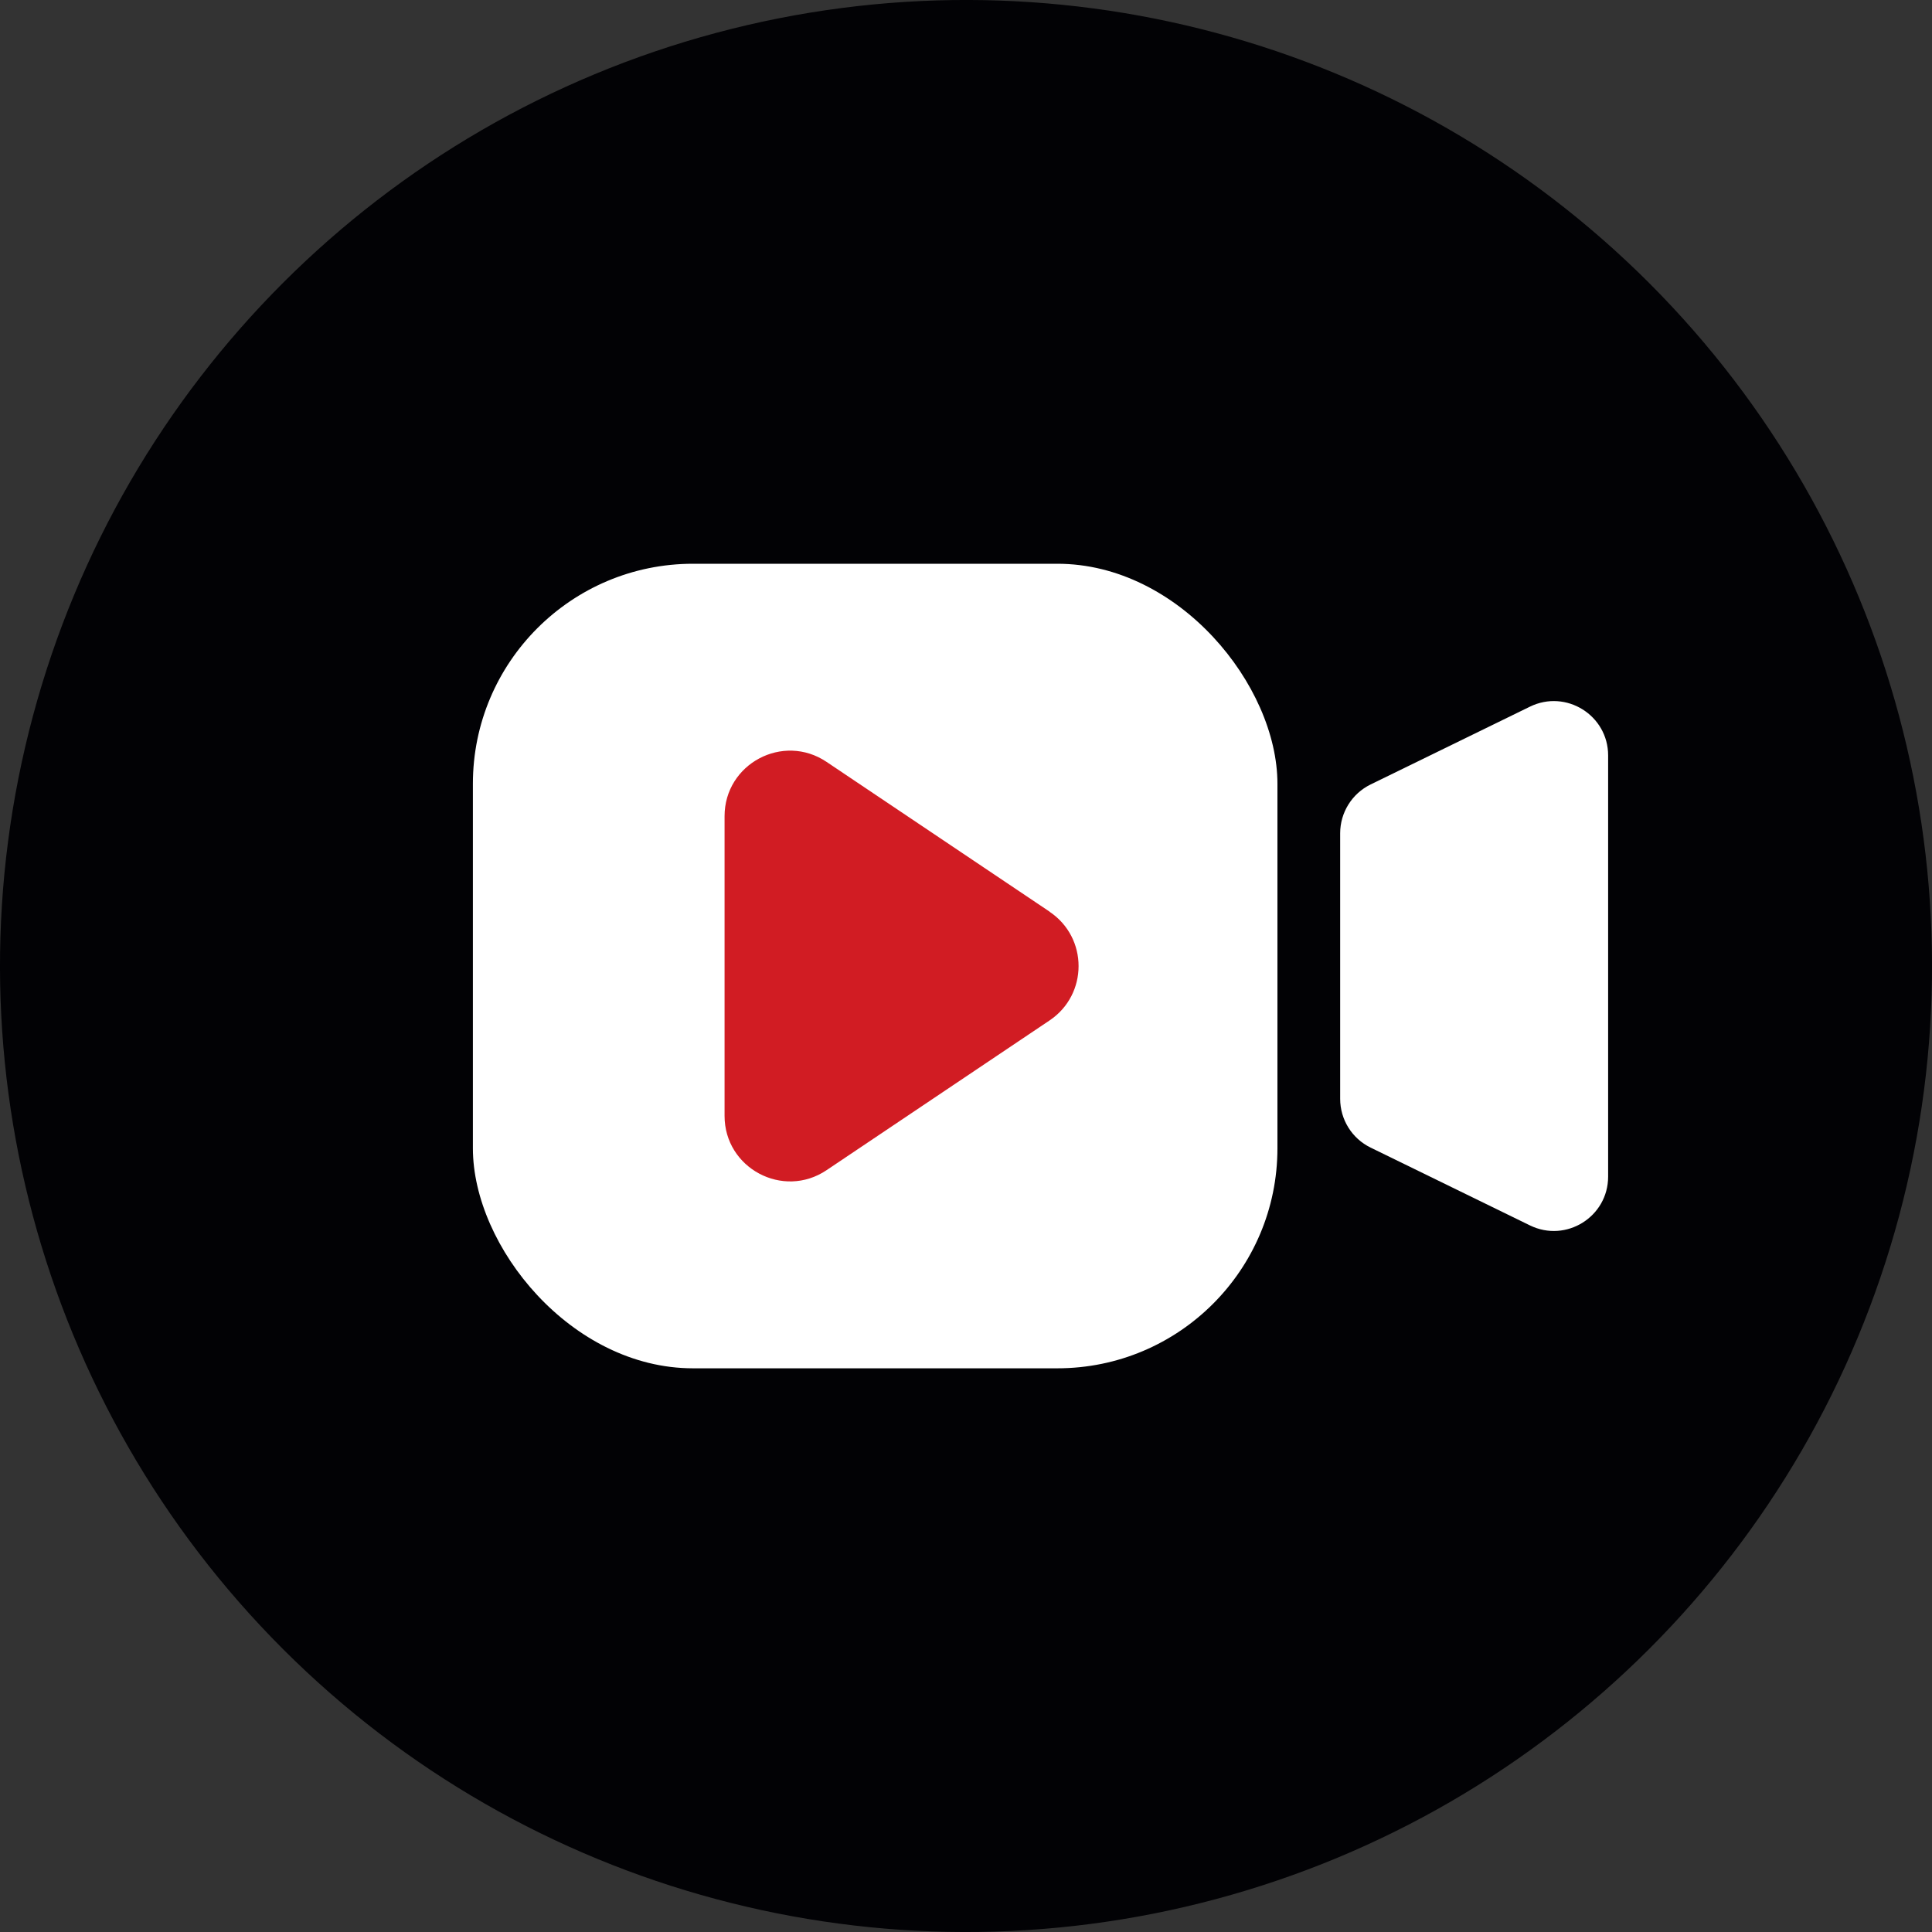 <svg xmlns="http://www.w3.org/2000/svg" id="Layer_2" data-name="Layer 2" viewBox="0 0 300 300"><rect x="0" y="0" width="300" height="300" fill="#333333" stroke="none"/><g id="_ëÎÓÈ_1" data-name="ëÎÓÈ 1"><g><circle cx="150" cy="150" r="150" transform="translate(-62.13 150) rotate(-45)" style="fill: #020205;"></circle><g><rect x="73.43" y="87.54" width="124.93" height="124.93" rx="34.17" ry="34.17" style="fill: #fff;"></rect><path d="M237.57,190.28l-24.74-12.08c-2.9-1.41-4.73-4.36-4.73-7.58v-41.23c0-3.22,1.84-6.17,4.73-7.58l24.74-12.08c5.6-2.74,12.14,1.34,12.14,7.58v65.39c0,6.24-6.53,10.32-12.14,7.58Z" style="fill: #fff;"></path><path d="M162.98,141.56l-34.64-23.26c-6.75-4.53-15.83.3-15.83,8.44v46.53c0,8.13,9.08,12.97,15.83,8.44l34.64-23.26c6-4.03,6-12.85,0-16.87Z" style="fill: #d11c23;"></path></g></g></g></svg>